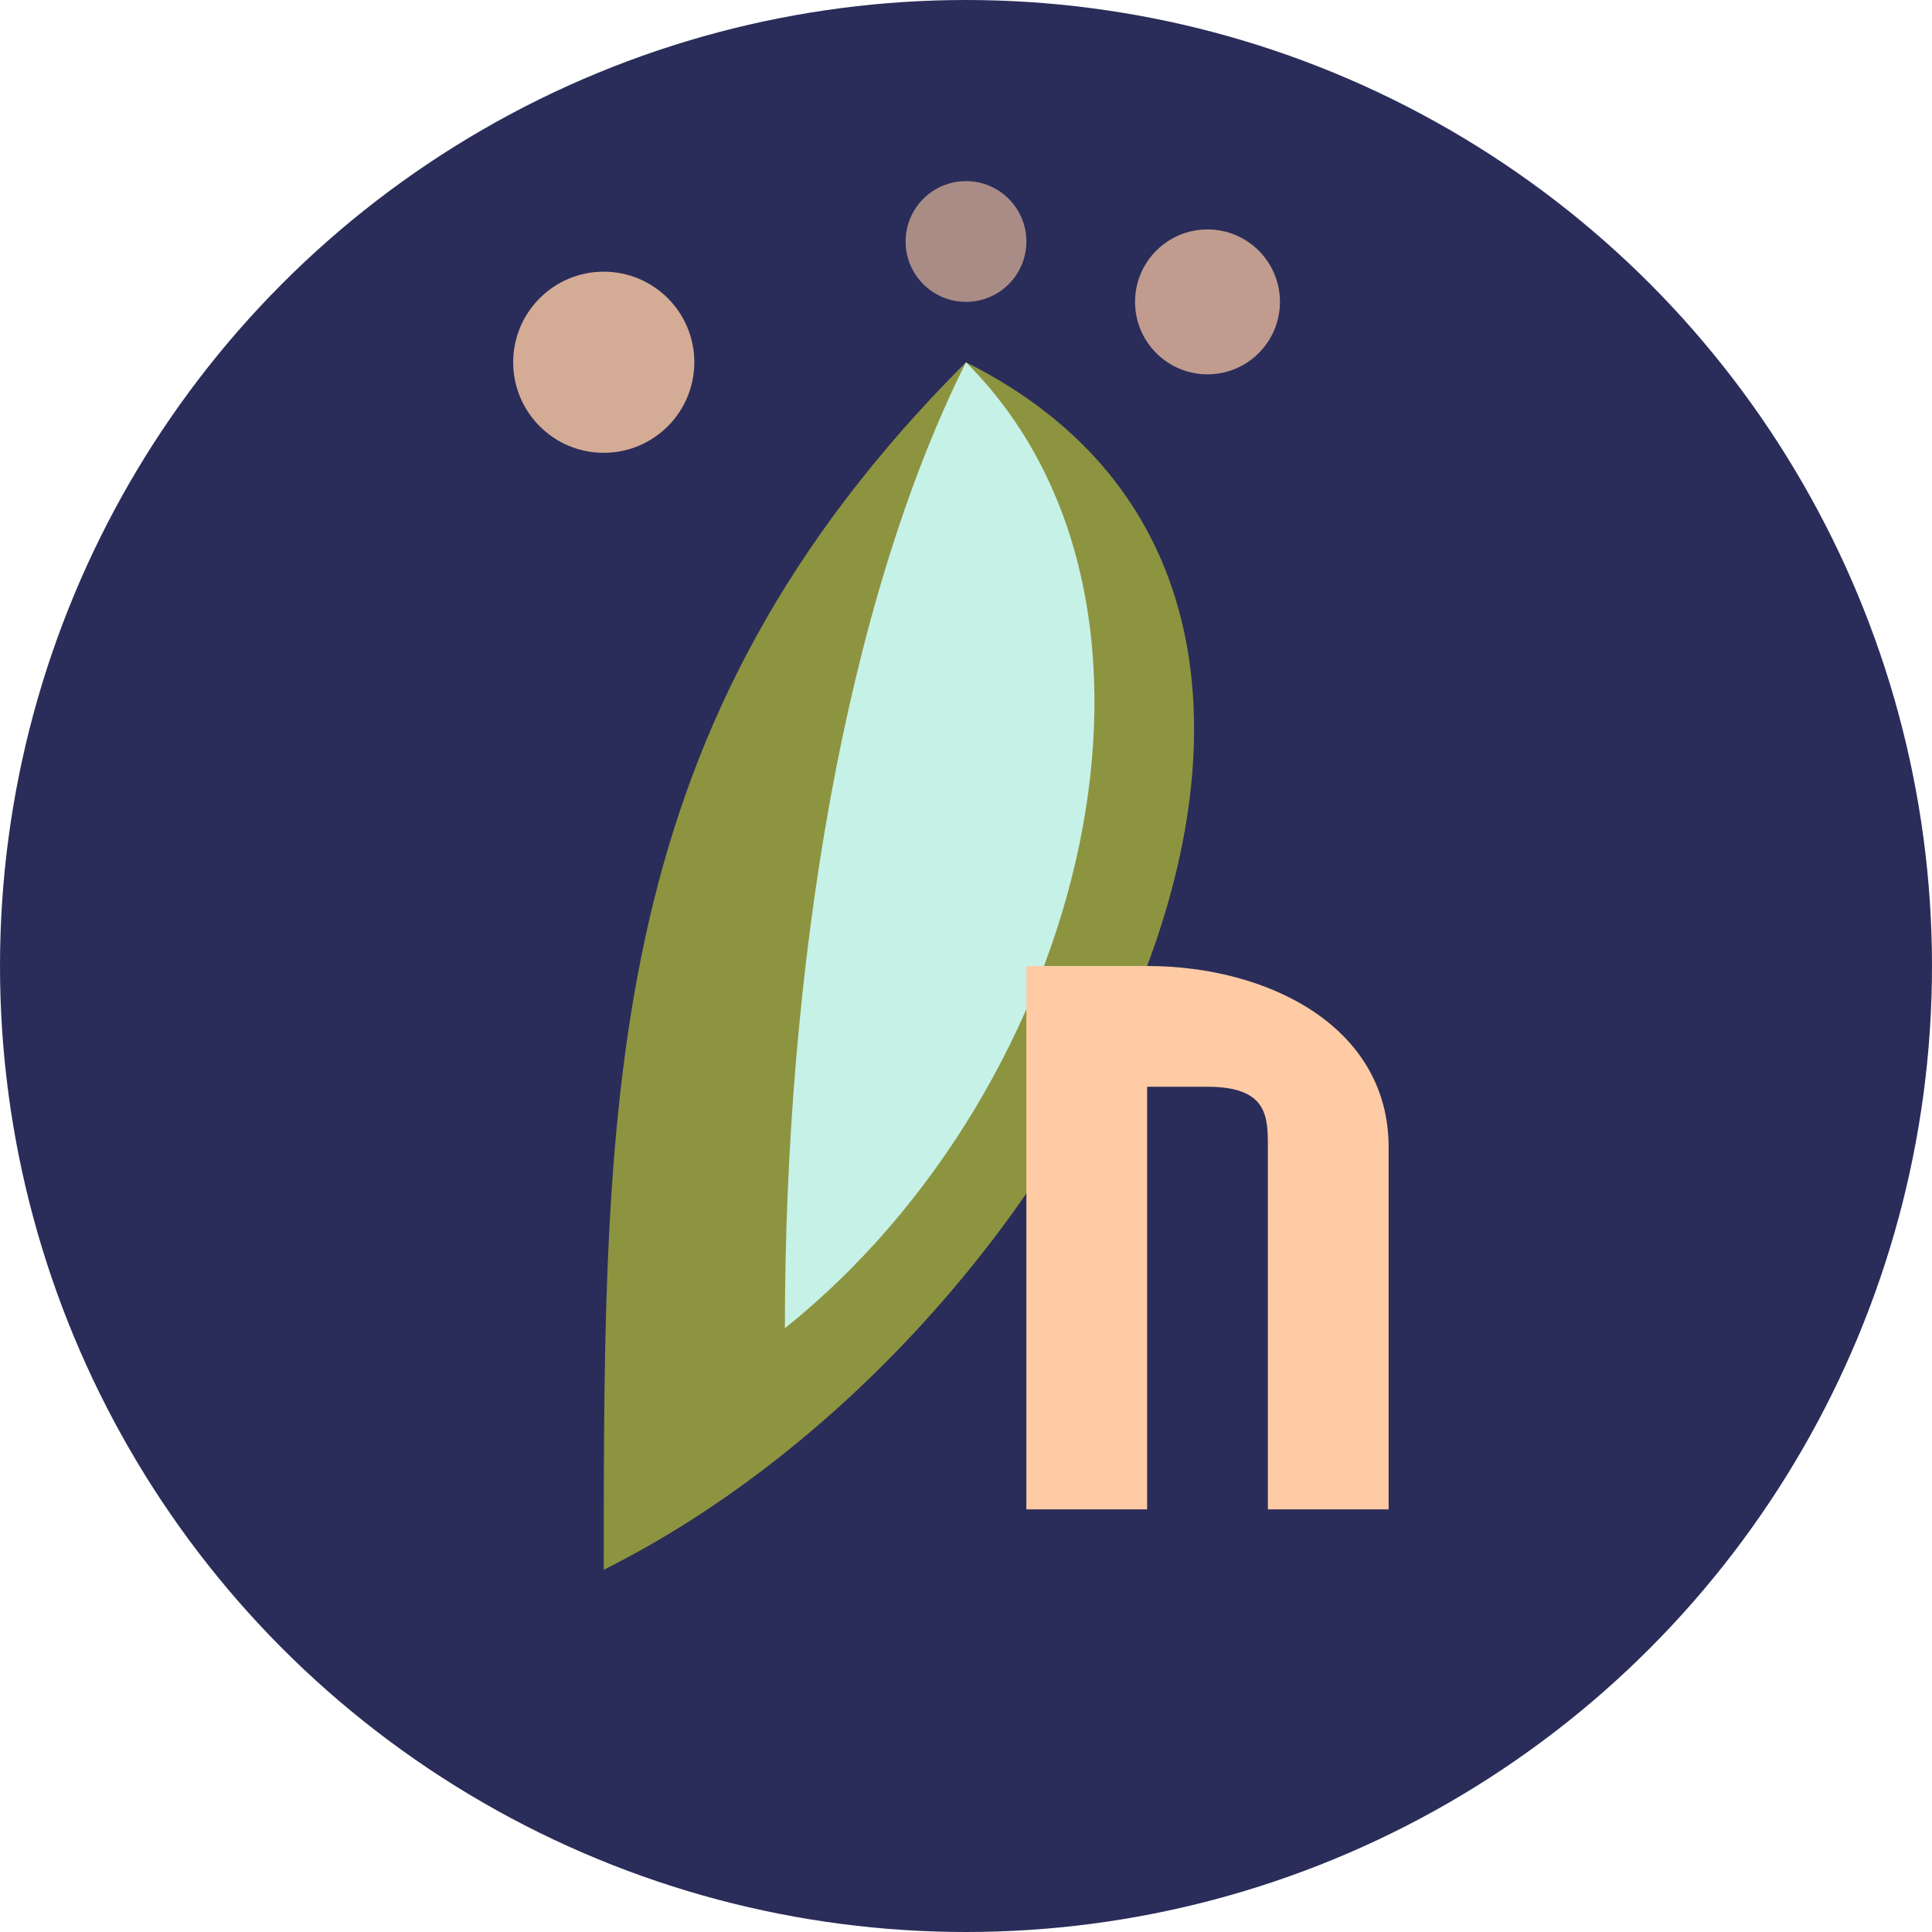 <svg xmlns="http://www.w3.org/2000/svg" width="32" height="32" viewBox="0 0 32 32">
  <defs>
    <linearGradient id="gradient" x1="0%" y1="0%" x2="100%" y2="0%">
      <stop offset="0%" stop-color="#2A2D59" />
      <stop offset="100%" stop-color="#8D9440" />
    </linearGradient>
  </defs>
  
  <!-- Background circle -->
  <circle cx="16" cy="16" r="16" fill="#2A2D59" />
  
  <!-- Stylized tea leaf -->
  <path d="M16 6 C 24 10, 18 22, 10 26 C 10 18, 10 12, 16 6 Z" fill="#8D9440" />
  <path d="M16 6 C 20 10, 18 18, 13 22 C 13 16, 14 10, 16 6 Z" fill="#C6F1E7" />
  
  <!-- Circular steam elements -->
  <circle cx="10" cy="6" r="1.5" fill="#FFCBA4" opacity="0.8">
    <animate attributeName="cy" values="6;4;6" dur="3s" repeatCount="indefinite" />
  </circle>
  <circle cx="16" cy="4" r="1" fill="#FFCBA4" opacity="0.6">
    <animate attributeName="cy" values="4;2;4" dur="2.5s" repeatCount="indefinite" />
  </circle>
  <circle cx="20" cy="5" r="1.2" fill="#FFCBA4" opacity="0.7">
    <animate attributeName="cy" values="5;3;5" dur="3.5s" repeatCount="indefinite" />
  </circle>
  
  <!-- P letter stylized -->
  <path d="M21 25 L 23 25 L 23 19 C 23 17, 21 16, 19 16 L 17 16 L 17 25 L 19 25 L 19 18 L 20 18 C 21 18, 21 18.5, 21 19 Z" fill="#FFCBA4" />
</svg> 
